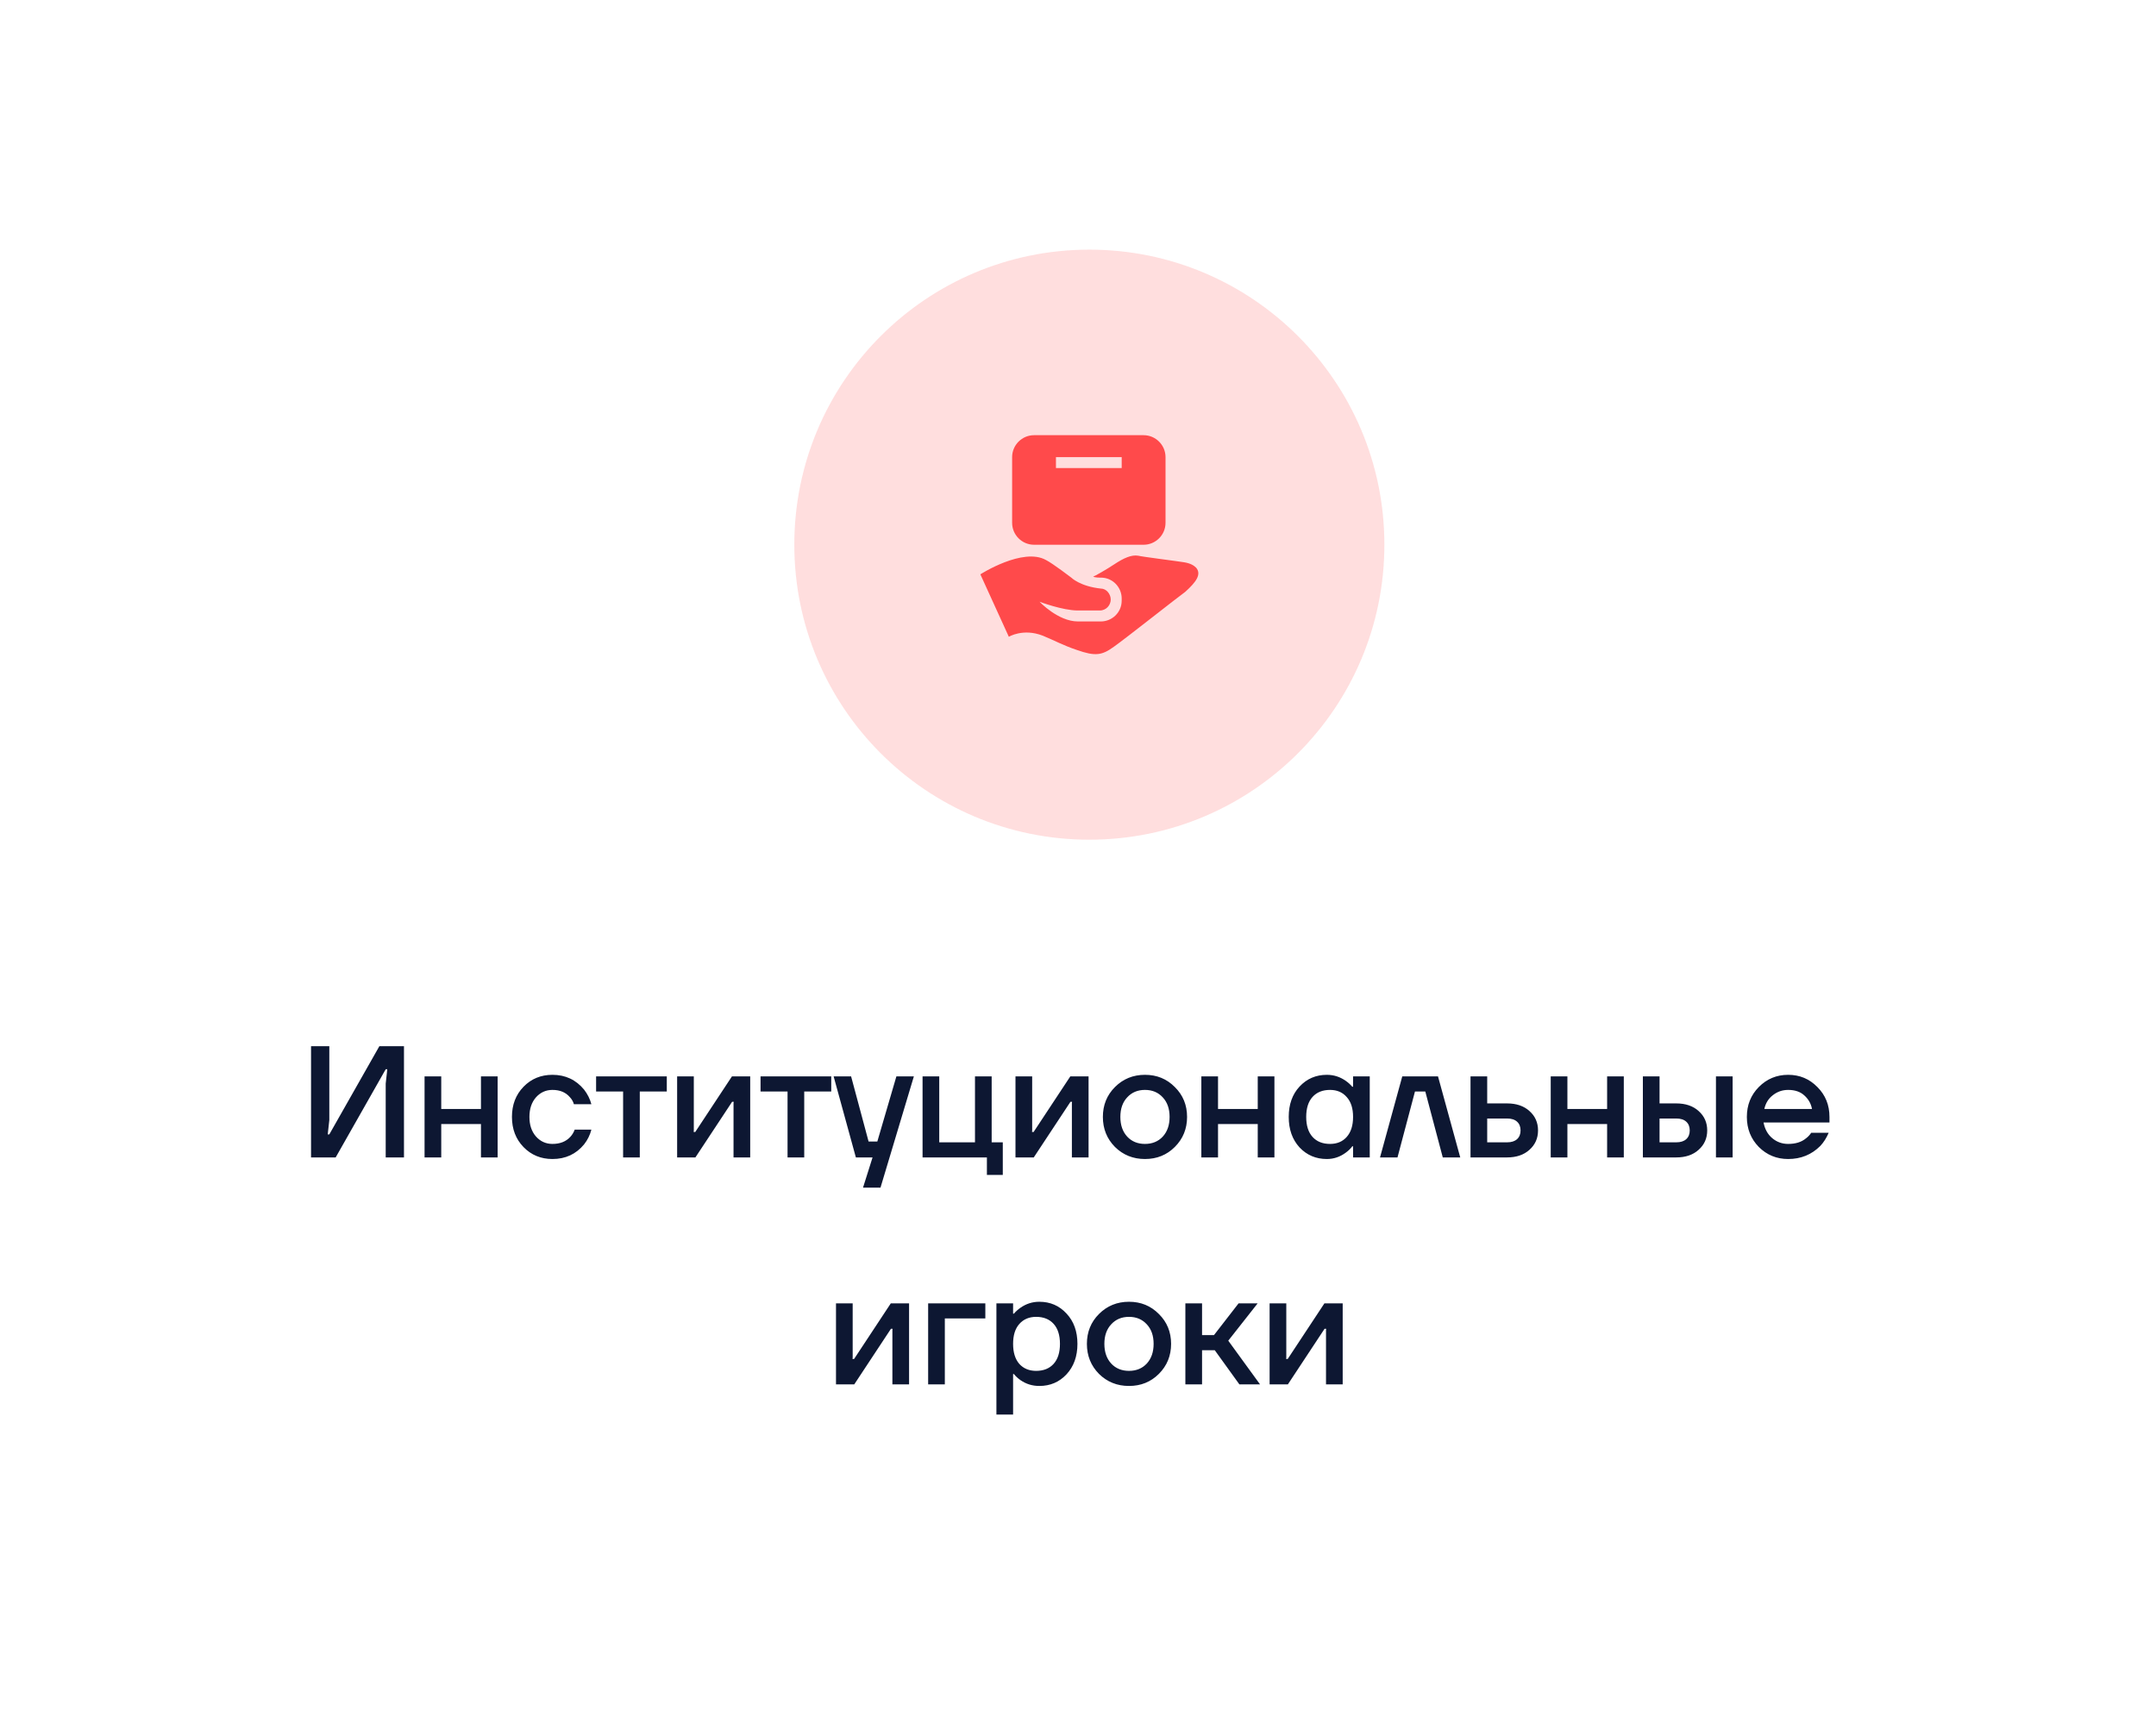 <?xml version="1.0" encoding="UTF-8"?> <svg xmlns="http://www.w3.org/2000/svg" width="190" height="153" viewBox="0 0 190 153" fill="none"> <g filter="url(#filter0_d_165_27040)"> <rect x="13" y="13" width="166" height="129" rx="15" fill="white"></rect> </g> <path d="M27.411 102V92.2H29.021V98.71L28.881 99.97H29.021L33.431 92.2H35.601V102H33.991V95.49L34.131 94.23H33.991L29.581 102H27.411ZM37.415 102V94.86H38.885V97.73H42.385V94.86H43.855V102H42.385V99.06H38.885V102H37.415ZM46.138 101.09C45.457 100.39 45.116 99.503 45.116 98.43C45.116 97.357 45.457 96.47 46.138 95.77C46.82 95.07 47.669 94.72 48.686 94.72C49.825 94.72 50.754 95.154 51.472 96.022C51.78 96.423 51.995 96.853 52.116 97.31H50.576C50.511 97.077 50.39 96.867 50.212 96.68C49.848 96.26 49.34 96.05 48.686 96.05C48.108 96.05 47.622 96.269 47.23 96.708C46.848 97.147 46.656 97.721 46.656 98.43C46.656 99.139 46.848 99.713 47.23 100.152C47.622 100.591 48.108 100.81 48.686 100.81C49.358 100.81 49.886 100.6 50.268 100.18C50.436 99.993 50.562 99.783 50.646 99.55H52.116C51.995 100.026 51.78 100.46 51.472 100.852C50.763 101.711 49.834 102.14 48.686 102.14C47.669 102.14 46.82 101.79 46.138 101.09ZM52.532 96.19V94.86H58.762V96.19H56.382V102H54.912V96.19H52.532ZM59.673 102V94.86H61.143V99.62L61.129 99.76H61.269L64.503 94.86H66.113V102H64.643V97.24L64.657 97.1H64.517L61.283 102H59.673ZM67.024 96.19V94.86H73.254V96.19H70.874V102H69.404V96.19H67.024ZM73.465 94.86H75.005L76.545 100.6H77.315L78.995 94.86H80.535L77.595 104.66H76.055L76.895 102H75.425L73.465 94.86ZM81.302 102V94.86H82.772V100.67H85.922V94.86H87.392V100.67H88.372V103.54H86.972V102H81.302ZM89.491 102V94.86H90.961V99.62L90.947 99.76H91.087L94.321 94.86H95.931V102H94.461V97.24L94.475 97.1H94.335L91.101 102H89.491ZM98.257 101.076C97.547 100.357 97.192 99.475 97.192 98.43C97.192 97.385 97.547 96.507 98.257 95.798C98.975 95.079 99.857 94.72 100.902 94.72C101.948 94.72 102.825 95.079 103.534 95.798C104.253 96.507 104.612 97.385 104.612 98.43C104.612 99.475 104.253 100.357 103.534 101.076C102.825 101.785 101.948 102.14 100.902 102.14C99.857 102.14 98.975 101.785 98.257 101.076ZM99.335 96.708C98.933 97.137 98.733 97.711 98.733 98.43C98.733 99.149 98.933 99.727 99.335 100.166C99.736 100.595 100.258 100.81 100.902 100.81C101.546 100.81 102.069 100.595 102.47 100.166C102.872 99.727 103.072 99.149 103.072 98.43C103.072 97.711 102.872 97.137 102.47 96.708C102.069 96.269 101.546 96.05 100.902 96.05C100.258 96.05 99.736 96.269 99.335 96.708ZM105.87 102V94.86H107.34V97.73H110.84V94.86H112.31V102H110.84V99.06H107.34V102H105.87ZM114.523 101.118C113.889 100.427 113.571 99.531 113.571 98.43C113.571 97.329 113.889 96.437 114.523 95.756C115.167 95.065 115.97 94.72 116.931 94.72C117.538 94.72 118.093 94.897 118.597 95.252C118.812 95.401 119.003 95.574 119.171 95.77H119.241V94.86H120.711V102H119.241V101.02H119.171C119.031 101.216 118.84 101.403 118.597 101.58C118.093 101.953 117.538 102.14 116.931 102.14C115.97 102.14 115.167 101.799 114.523 101.118ZM115.671 96.666C115.298 97.077 115.111 97.665 115.111 98.43C115.111 99.195 115.298 99.783 115.671 100.194C116.045 100.605 116.558 100.81 117.211 100.81C117.827 100.81 118.317 100.605 118.681 100.194C119.055 99.774 119.241 99.186 119.241 98.43C119.241 97.674 119.055 97.091 118.681 96.68C118.317 96.26 117.827 96.05 117.211 96.05C116.558 96.05 116.045 96.255 115.671 96.666ZM121.616 102L123.576 94.86H126.726L128.686 102H127.146L125.606 96.19H124.696L123.156 102H121.616ZM129.591 102V94.86H131.061V97.24H132.811C133.632 97.24 134.29 97.464 134.785 97.912C135.289 98.36 135.541 98.929 135.541 99.62C135.541 100.311 135.289 100.88 134.785 101.328C134.29 101.776 133.632 102 132.811 102H129.591ZM131.061 100.67H132.811C133.194 100.67 133.488 100.577 133.693 100.39C133.898 100.203 134.001 99.947 134.001 99.62C134.001 99.293 133.898 99.037 133.693 98.85C133.488 98.663 133.194 98.57 132.811 98.57H131.061V100.67ZM136.659 102V94.86H138.129V97.73H141.629V94.86H143.099V102H141.629V99.06H138.129V102H136.659ZM151.22 102V94.86H152.69V102H151.22ZM144.78 102V94.86H146.25V97.24H147.72C148.542 97.24 149.2 97.464 149.694 97.912C150.198 98.36 150.45 98.929 150.45 99.62C150.45 100.311 150.198 100.88 149.694 101.328C149.2 101.776 148.542 102 147.72 102H144.78ZM146.25 100.67H147.72C148.103 100.67 148.397 100.577 148.602 100.39C148.808 100.203 148.91 99.947 148.91 99.62C148.91 99.293 148.808 99.037 148.602 98.85C148.397 98.663 148.103 98.57 147.72 98.57H146.25V100.67ZM154.994 101.076C154.294 100.357 153.944 99.475 153.944 98.43C153.944 97.385 154.294 96.507 154.994 95.798C155.704 95.079 156.567 94.72 157.584 94.72C158.602 94.72 159.46 95.079 160.16 95.798C160.87 96.507 161.224 97.385 161.224 98.43V98.92H155.414C155.526 99.508 155.783 99.97 156.184 100.306C156.586 100.642 157.052 100.81 157.584 100.81C158.238 100.81 158.76 100.647 159.152 100.32C159.33 100.189 159.484 100.026 159.614 99.83H161.154C160.958 100.287 160.711 100.675 160.412 100.992C159.647 101.757 158.704 102.14 157.584 102.14C156.567 102.14 155.704 101.785 154.994 101.076ZM155.484 97.73H159.684C159.6 97.263 159.376 96.867 159.012 96.54C158.658 96.213 158.182 96.05 157.584 96.05C157.08 96.05 156.632 96.204 156.24 96.512C155.848 96.811 155.596 97.217 155.484 97.73ZM73.673 122V114.86H75.143V119.62L75.129 119.76H75.269L78.503 114.86H80.113V122H78.643V117.24L78.657 117.1H78.517L75.283 122H73.673ZM81.794 122V114.86H86.834V116.19H83.264V122H81.794ZM87.81 124.66V114.86H89.28V115.77H89.35C89.518 115.574 89.709 115.401 89.924 115.252C90.428 114.897 90.983 114.72 91.59 114.72C92.551 114.72 93.349 115.065 93.984 115.756C94.628 116.437 94.95 117.329 94.95 118.43C94.95 119.531 94.628 120.427 93.984 121.118C93.349 121.799 92.551 122.14 91.59 122.14C90.974 122.14 90.418 121.967 89.924 121.622C89.7 121.463 89.508 121.286 89.35 121.09H89.28V124.66H87.81ZM89.826 116.68C89.462 117.091 89.28 117.674 89.28 118.43C89.28 119.186 89.462 119.774 89.826 120.194C90.199 120.605 90.694 120.81 91.31 120.81C91.963 120.81 92.476 120.605 92.85 120.194C93.223 119.783 93.41 119.195 93.41 118.43C93.41 117.665 93.223 117.077 92.85 116.666C92.476 116.255 91.963 116.05 91.31 116.05C90.694 116.05 90.199 116.26 89.826 116.68ZM96.848 121.076C96.139 120.357 95.784 119.475 95.784 118.43C95.784 117.385 96.139 116.507 96.848 115.798C97.567 115.079 98.449 114.72 99.494 114.72C100.54 114.72 101.417 115.079 102.126 115.798C102.845 116.507 103.204 117.385 103.204 118.43C103.204 119.475 102.845 120.357 102.126 121.076C101.417 121.785 100.54 122.14 99.494 122.14C98.449 122.14 97.567 121.785 96.848 121.076ZM97.926 116.708C97.525 117.137 97.324 117.711 97.324 118.43C97.324 119.149 97.525 119.727 97.926 120.166C98.328 120.595 98.85 120.81 99.494 120.81C100.138 120.81 100.661 120.595 101.062 120.166C101.464 119.727 101.664 119.149 101.664 118.43C101.664 117.711 101.464 117.137 101.062 116.708C100.661 116.269 100.138 116.05 99.494 116.05C98.85 116.05 98.328 116.269 97.926 116.708ZM104.462 122V114.86H105.932V117.66H106.982L109.152 114.86H110.832L108.242 118.15L111.042 122H109.222L107.052 118.99H105.932V122H104.462ZM111.886 122V114.86H113.356V119.62L113.342 119.76H113.482L116.716 114.86H118.326V122H116.856V117.24L116.87 117.1H116.73L113.496 122H111.886Z" fill="#0D1732"></path> <circle cx="96" cy="48" r="26" fill="#FF4A4B" fill-opacity="0.18"></circle> <path d="M89.195 40.283V46.076C89.195 47.138 90.064 48.007 91.126 48.007H100.782C101.844 48.007 102.713 47.138 102.713 46.076V40.283C102.713 39.221 101.844 38.352 100.782 38.352H91.126C90.064 38.352 89.195 39.221 89.195 40.283ZM98.851 41.248H93.057V40.283H98.851V41.248Z" fill="#FF4A4B"></path> <path d="M105.416 50.035C105.223 49.841 104.933 49.648 104.354 49.552C103.775 49.455 100.685 49.069 100.299 48.972C99.719 48.876 99.043 49.166 98.174 49.745C97.595 50.131 96.436 50.807 96.34 50.807C96.436 50.904 96.919 50.904 96.919 50.904H97.016C98.078 50.904 98.85 51.773 98.85 52.738V52.931C98.85 53.993 97.981 54.766 97.016 54.766H94.988C93.25 54.766 91.609 53.028 91.609 53.028C91.609 53.028 93.636 53.8 94.988 53.8H96.919C97.499 53.8 97.885 53.317 97.885 52.835C97.885 52.352 97.499 51.869 97.016 51.869C95.181 51.676 94.409 50.904 94.409 50.904C94.409 50.904 92.767 49.648 92.188 49.359C90.161 48.2 86.395 50.614 86.395 50.614L88.905 56.117C88.905 56.117 90.161 55.345 91.899 56.021C93.057 56.504 93.733 56.89 94.892 57.276C96.533 57.855 97.112 57.759 98.174 56.986C99.14 56.31 103.775 52.641 104.45 52.159C105.416 51.29 105.899 50.614 105.416 50.035Z" fill="#FF4A4B"></path> <defs> <filter id="filter0_d_165_27040" x="5" y="5" width="182" height="145" filterUnits="userSpaceOnUse" color-interpolation-filters="sRGB"> <feFlood flood-opacity="0" result="BackgroundImageFix"></feFlood> <feColorMatrix in="SourceAlpha" type="matrix" values="0 0 0 0 0 0 0 0 0 0 0 0 0 0 0 0 0 0 127 0" result="hardAlpha"></feColorMatrix> <feMorphology radius="2" operator="dilate" in="SourceAlpha" result="effect1_dropShadow_165_27040"></feMorphology> <feOffset></feOffset> <feGaussianBlur stdDeviation="3"></feGaussianBlur> <feComposite in2="hardAlpha" operator="out"></feComposite> <feColorMatrix type="matrix" values="0 0 0 0 0.051 0 0 0 0 0.09 0 0 0 0 0.196 0 0 0 0.1 0"></feColorMatrix> <feBlend mode="normal" in2="BackgroundImageFix" result="effect1_dropShadow_165_27040"></feBlend> <feBlend mode="normal" in="SourceGraphic" in2="effect1_dropShadow_165_27040" result="shape"></feBlend> </filter> </defs> </svg> 